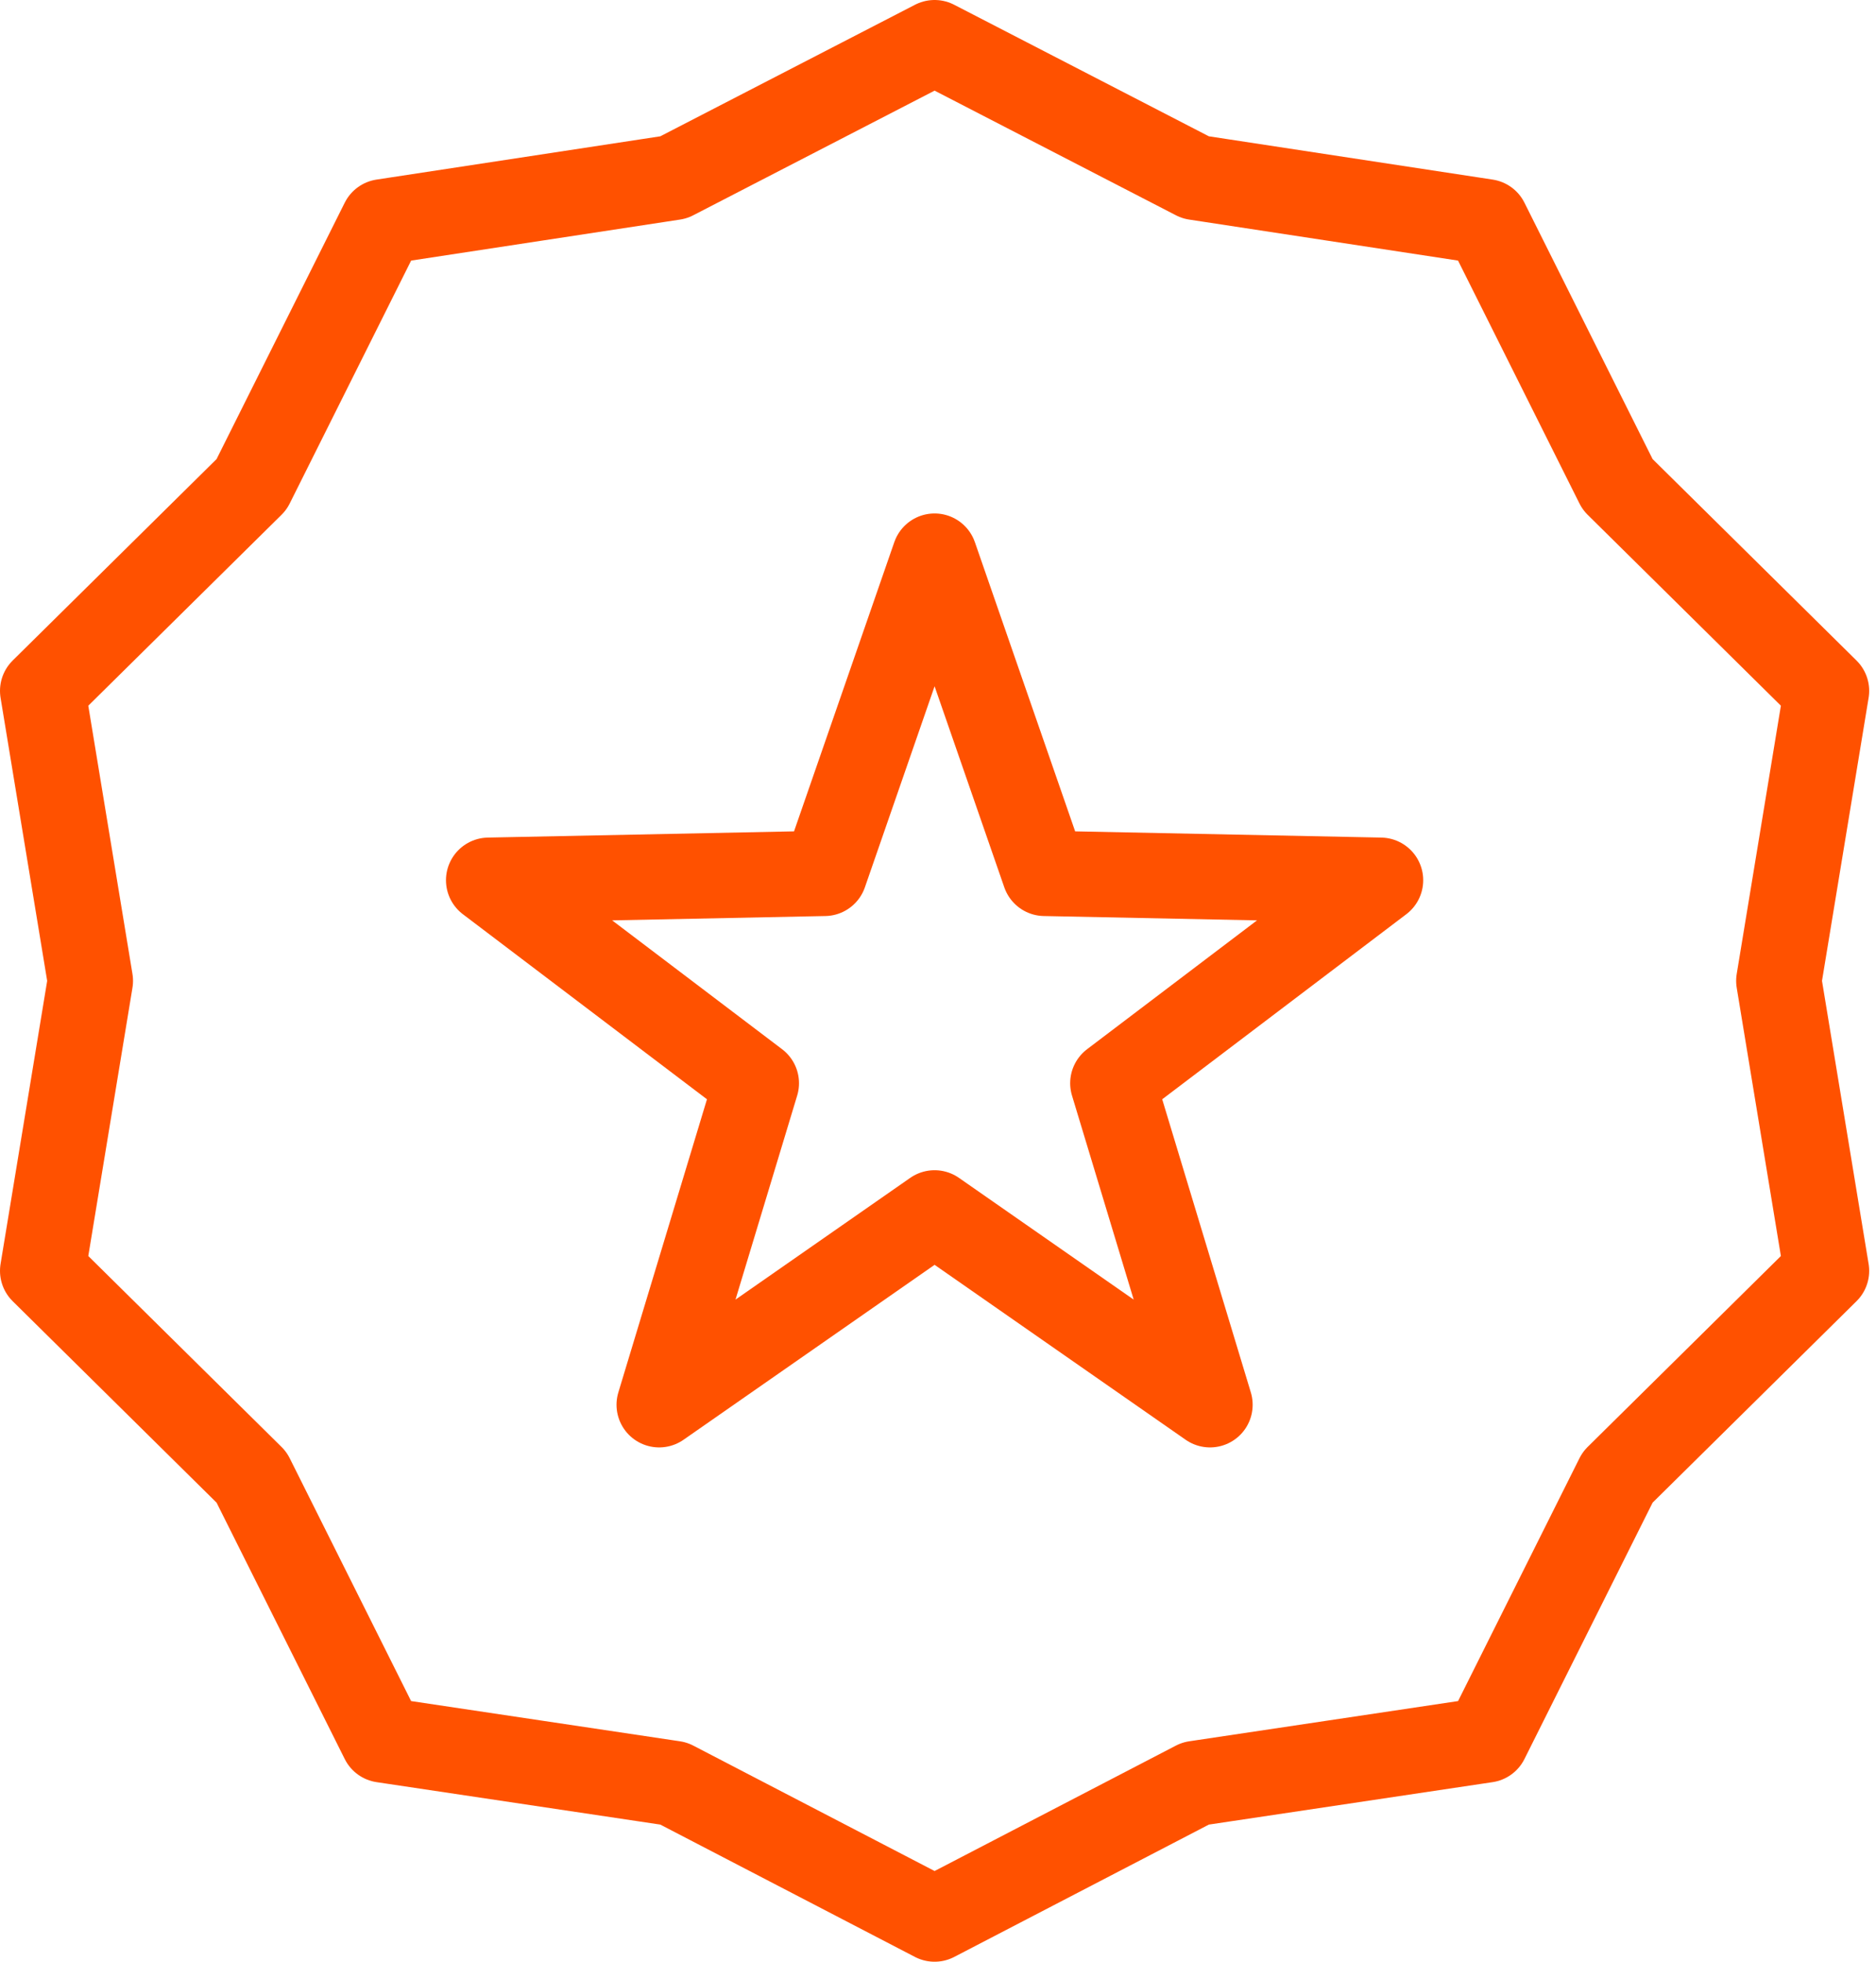 <svg width="22" height="23" viewBox="0 0 22 23" fill="none" xmlns="http://www.w3.org/2000/svg">
<path d="M10.96 0.5L14.02 2.08L17.43 2.6L18.97 5.68L21.42 8.1L20.86 11.5L21.42 14.9L18.97 17.32L17.43 20.4L14.02 20.91L10.96 22.5L7.9 20.91L4.49 20.4L2.95 17.32L0.5 14.9L1.06 11.5L0.5 8.1L2.95 5.68L4.49 2.6L7.9 2.08L10.96 0.5Z" stroke="#FF5100" stroke-linecap="round" stroke-linejoin="round"/>
<path d="M10.96 6.52L12.25 10.24L16.19 10.32L13.05 12.7L14.19 16.47L10.96 14.22L7.73 16.47L8.87 12.7L5.73 10.32L9.67 10.24L10.96 6.52Z" stroke="#FF5100" stroke-linecap="round" stroke-linejoin="round"/>
</svg>
